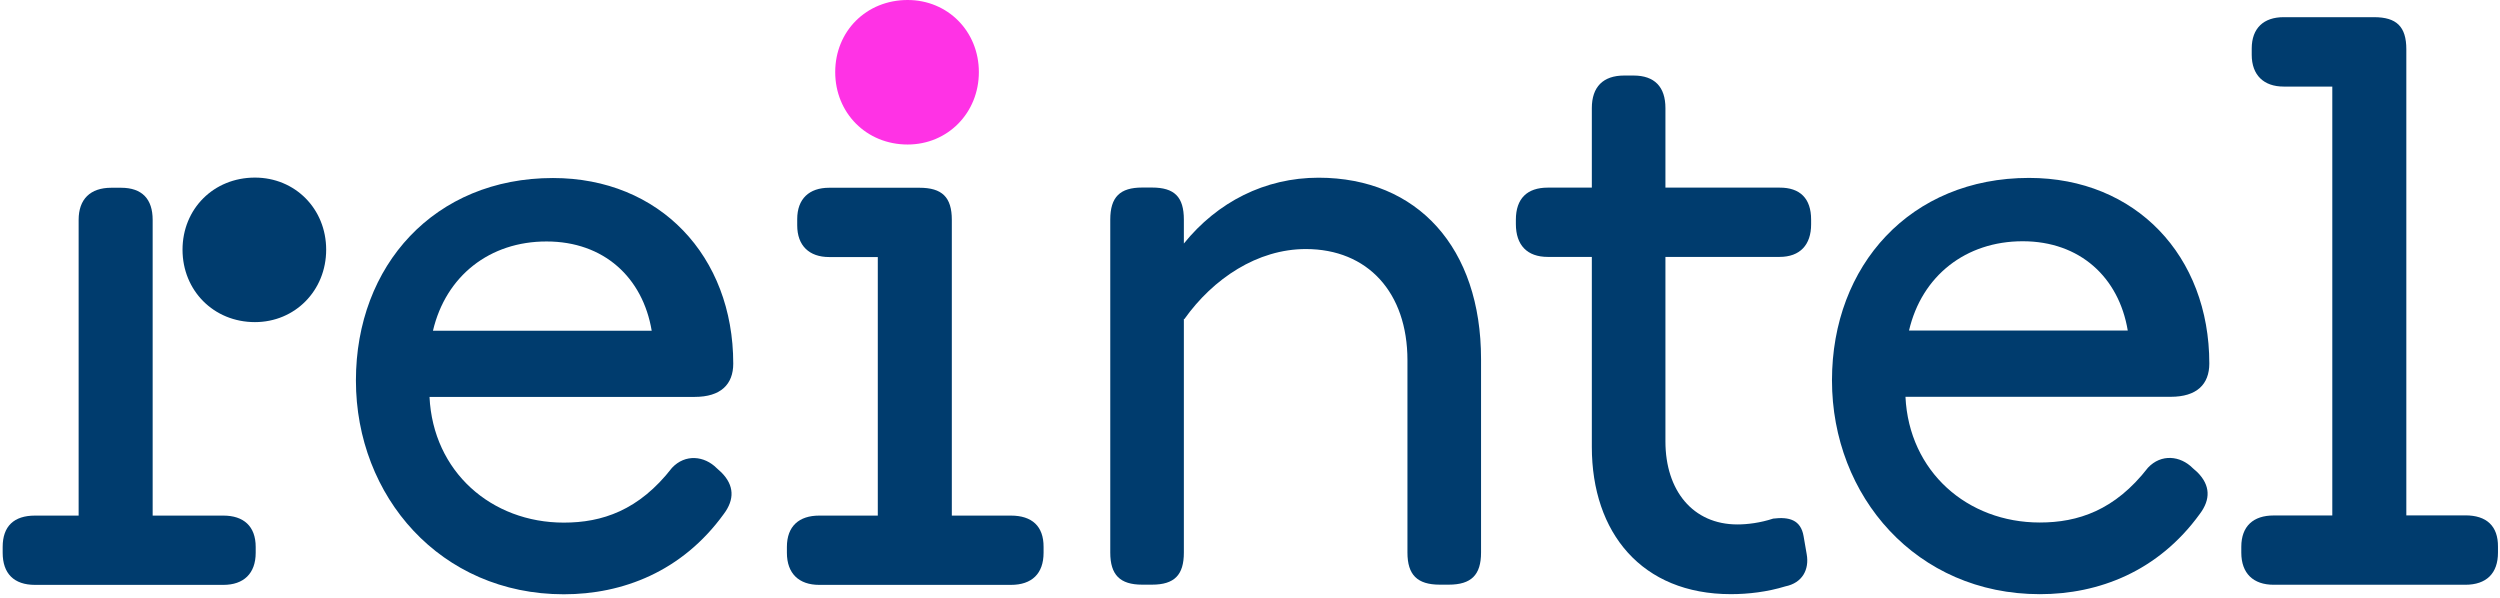 <svg width="665" height="159" viewBox="0 0 665 159" fill="none" xmlns="http://www.w3.org/2000/svg">
<path d="M191.901 125.675C195.33 129.126 195.416 132.863 192.529 136.716C181.441 152.041 165.608 158.079 149.975 158.079C117.137 158.079 94.674 132.03 94.674 101.207C94.674 70.586 115.594 47.354 147.088 47.354C175.467 47.354 195.044 68.085 195.044 96.722C195.044 102.242 191.729 105.577 184.784 105.577H114.251C115.194 125.474 130.712 139.016 149.975 139.016C160.12 139.016 169.952 135.796 178.754 124.439C182.269 120.701 187.356 121.219 190.672 124.554L191.901 125.675ZM115.165 87.981H173.353C170.981 73.806 160.606 64.232 145.402 64.232C130.284 64.203 118.595 73.375 115.165 87.981Z" fill="#003C6E"/>
<path d="M68.015 145.486V147.039C68.015 152.559 64.814 155.578 59.413 155.578H9.313C3.712 155.578 0.711 152.559 0.711 147.039V145.486C0.711 139.966 3.712 137.148 9.313 137.148H20.916V58.482C20.916 52.962 24.032 49.943 29.605 49.943H32.205C37.807 49.943 40.608 52.962 40.608 58.482V137.148H59.413C64.786 137.148 68.015 139.966 68.015 145.486Z" fill="#003C6E"/>
<path d="M48.552 66.418C48.552 55.55 56.84 47.24 67.814 47.24C78.474 47.24 86.762 55.521 86.762 66.418C86.762 77.287 78.474 85.682 67.814 85.682C56.84 85.682 48.552 77.287 48.552 66.418Z" fill="#003C6E"/>
<path d="M268.903 137.148H253.185V58.482C253.185 52.444 250.584 49.943 244.582 49.943H220.547C215.26 49.943 212.059 52.876 212.059 58.281V59.949C212.059 65.354 215.26 68.373 220.547 68.373H233.494V137.148H217.918C212.545 137.148 209.315 139.966 209.315 145.486V147.039C209.315 152.559 212.516 155.578 217.918 155.578H268.903C274.505 155.578 277.591 152.559 277.591 147.039V145.486C277.62 139.966 274.505 137.148 268.903 137.148Z" fill="#003C6E"/>
<path d="M241.429 38.441C252.089 38.441 260.378 30.046 260.378 19.178C260.378 8.309 252.089 0 241.429 0C230.455 0 222.167 8.281 222.167 19.178C222.167 30.046 230.455 38.441 241.429 38.441Z" fill="#FF32E5"/>
<path d="M481.757 58.419V59.684C481.757 65.09 478.842 68.338 473.355 68.338H443.004V117.418C443.004 130.443 450.263 139.5 462.152 139.5C464.838 139.5 468.268 139.069 471.669 137.947C475.899 137.43 479.014 138.264 479.757 142.634L480.585 147.436C481.3 151.49 479.442 155.055 474.898 155.975C470.126 157.441 465.067 158.045 460.409 158.045C436.688 158.045 423.427 141.685 423.427 118.885V68.338H411.71C406.222 68.338 403.222 65.204 403.222 59.598V58.448C403.222 52.812 406.222 49.908 411.71 49.908H423.427V28.747C423.427 23.111 426.428 20.092 432.029 20.092H434.516C440.117 20.092 443.004 23.111 443.004 28.747V49.908H473.355C478.842 49.88 481.757 52.812 481.757 58.419Z" fill="#003C6E"/>
<path d="M584.533 125.646C587.963 129.097 588.049 132.835 585.162 136.687C574.073 152.012 558.24 158.05 542.607 158.05C509.77 158.05 487.307 132.001 487.307 101.178C487.307 70.557 508.227 47.325 539.721 47.325C568.1 47.325 587.677 68.056 587.677 96.693C587.677 102.213 584.362 105.549 577.417 105.549H506.855C507.798 125.445 523.316 138.987 542.579 138.987C552.724 138.987 562.556 135.767 571.358 124.41C574.873 120.672 579.961 121.19 583.276 124.525L584.533 125.646ZM507.798 87.924H565.985C563.613 73.749 553.239 64.174 538.035 64.174C522.916 64.174 511.199 73.346 507.798 87.924Z" fill="#003C6E"/>
<path d="M655.802 137.088H640.083V13.109C640.083 7.071 637.483 4.569 631.481 4.569H607.446C602.159 4.569 598.958 7.473 598.958 12.907V14.575C598.958 19.98 602.159 23.028 607.446 23.028H620.392V137.116H604.788C599.415 137.116 596.186 139.934 596.186 145.455V147.007C596.186 152.528 599.386 155.547 604.788 155.547H655.773C661.375 155.547 664.461 152.528 664.461 147.007V145.455C664.519 139.905 661.403 137.088 655.802 137.088Z" fill="#003C6E"/>
<path d="M393.958 95.515V146.982C393.958 152.934 391.358 155.521 385.356 155.521H382.984C376.982 155.521 374.381 152.905 374.381 146.982V95.832C374.381 77.804 363.807 66.246 347.345 66.246C334.513 66.246 322.71 74.066 315.022 84.906L314.908 84.791V146.982C314.908 152.934 312.421 155.521 306.42 155.521H303.819C297.903 155.521 295.331 152.905 295.331 146.982V58.425C295.331 52.387 297.932 49.886 303.819 49.886H306.42C312.421 49.886 314.908 52.387 314.908 58.425V64.779C323.825 53.738 336.457 47.269 350.746 47.269C377.096 47.298 393.958 65.929 393.958 95.515Z" fill="#003C6E"/>
</svg>

